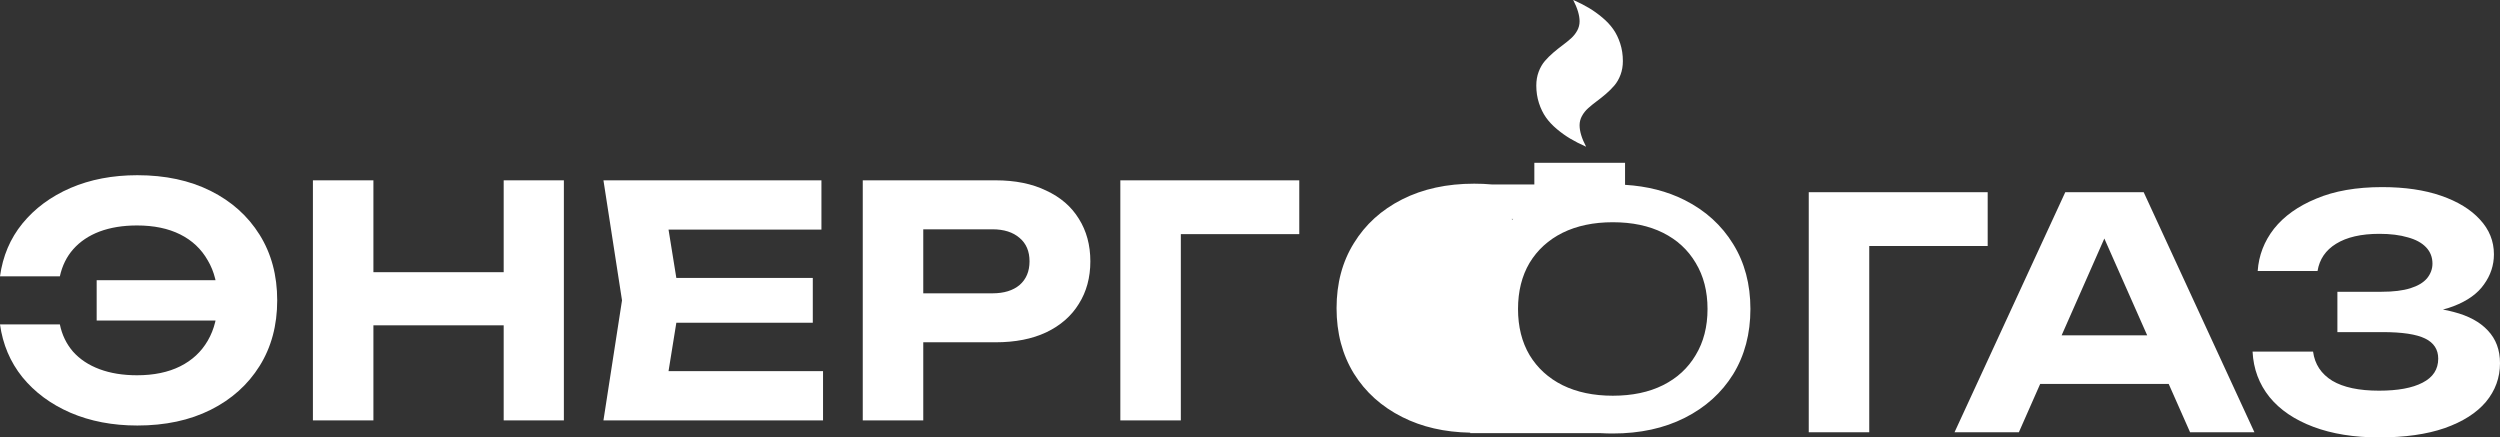 <?xml version="1.0" encoding="UTF-8"?> <svg xmlns="http://www.w3.org/2000/svg" viewBox="0 0 248.191 43.425" fill="none"><rect x="0" y="0" width="248.191" height="43.425" fill="#333333" stroke="none"/><path d="M13.633 42.244C11.175 42.244 8.961 41.82 6.991 40.973C5.042 40.125 3.453 38.95 2.224 37.445C1.017 35.941 0.275 34.193 0 32.202H5.942C6.154 33.24 6.589 34.14 7.245 34.903C7.923 35.666 8.802 36.248 9.883 36.651C10.963 37.054 12.203 37.255 13.601 37.255C15.274 37.255 16.704 36.958 17.891 36.365C19.077 35.772 19.988 34.924 20.624 33.823C21.28 32.7 21.609 31.365 21.609 29.819C21.609 28.272 21.28 26.948 20.624 25.846C19.988 24.724 19.077 23.866 17.891 23.273C16.704 22.679 15.274 22.383 13.601 22.383C12.203 22.383 10.963 22.584 9.883 22.987C8.824 23.389 7.955 23.972 7.277 24.734C6.62 25.476 6.175 26.376 5.942 27.436H0C0.275 25.423 1.017 23.675 2.224 22.192C3.453 20.688 5.042 19.512 6.991 18.665C8.961 17.817 11.175 17.394 13.633 17.394C16.408 17.394 18.834 17.913 20.91 18.951C22.986 19.989 24.607 21.44 25.772 23.304C26.937 25.169 27.52 27.34 27.52 29.819C27.52 32.297 26.937 34.469 25.772 36.333C24.607 38.197 22.986 39.649 20.91 40.687C18.834 41.725 16.408 42.244 13.633 42.244ZM24.31 31.821H9.597V27.817H24.31V31.821Z" fill="white"></path><path d="M31.065 17.902H37.071V41.735H31.065V17.902ZM50.004 17.902H55.979V41.735H50.004V17.902ZM34.402 27.022H52.547V32.297H34.402V27.022Z" fill="white"></path><path d="M80.691 27.594V32.043H63.436V27.594H80.691ZM67.503 29.819L65.914 39.67L63.404 36.842H81.708V41.735H59.908L61.751 29.819L59.908 17.902H81.549V22.796H63.404L65.914 19.968L67.503 29.819Z" fill="white"></path><path d="M98.839 17.902C100.788 17.902 102.462 18.241 103.86 18.919C105.28 19.576 106.36 20.508 107.102 21.715C107.864 22.923 108.246 24.332 108.246 25.942C108.246 27.552 107.864 28.961 107.102 30.168C106.36 31.376 105.28 32.319 103.86 32.996C102.462 33.653 100.788 33.981 98.839 33.981H88.416V29.12H98.522C99.666 29.12 100.566 28.844 101.223 28.293C101.879 27.721 102.208 26.938 102.208 25.942C102.208 24.946 101.879 24.173 101.223 23.622C100.566 23.05 99.666 22.764 98.522 22.764H88.957L91.658 19.968V41.735H85.652V17.902H98.839Z" fill="white"></path><path d="M128.987 17.902V23.241H114.528L117.229 20.54V41.735H111.223V17.902H128.987Z" fill="white"></path><path d="M197.33 19.083V24.422H182.871L185.572 21.721V42.917H179.566V19.083H197.33Z" fill="white"></path><path d="M200.552 38.118V33.288H217.013V38.118H200.552ZM212.818 19.083L223.813 42.917H217.425L207.988 21.594H209.831L200.424 42.917H194.037L205.032 19.083H212.818Z" fill="white"></path><path d="M236.179 43.425C233.701 43.425 231.529 43.075 229.665 42.376C227.801 41.677 226.349 40.692 225.311 39.421C224.273 38.129 223.712 36.625 223.627 34.909H229.633C229.802 36.158 230.438 37.122 231.54 37.8C232.641 38.457 234.188 38.785 236.179 38.785C238.044 38.785 239.484 38.521 240.501 37.991C241.539 37.461 242.058 36.667 242.058 35.608C242.058 34.697 241.624 34.029 240.755 33.606C239.887 33.182 238.478 32.97 236.529 32.97H232.048V28.966H236.433C237.599 28.966 238.552 28.85 239.294 28.616C240.035 28.384 240.586 28.055 240.946 27.631C241.306 27.187 241.486 26.699 241.486 26.17C241.486 25.534 241.274 24.994 240.851 24.549C240.427 24.104 239.823 23.776 239.039 23.564C238.256 23.331 237.313 23.214 236.211 23.214C234.41 23.214 232.98 23.543 231.921 24.199C230.883 24.835 230.269 25.735 230.078 26.901H224.136C224.242 25.354 224.782 23.956 225.756 22.706C226.752 21.456 228.15 20.46 229.951 19.719C231.752 18.956 233.934 18.575 236.497 18.575C238.743 18.575 240.692 18.861 242.344 19.433C243.997 20.005 245.278 20.789 246.189 21.784C247.121 22.78 247.588 23.935 247.588 25.248C247.588 26.329 247.259 27.324 246.602 28.235C245.967 29.146 244.96 29.866 243.583 30.396C242.228 30.926 240.469 31.18 238.308 31.159V30.523C240.363 30.417 242.122 30.566 243.583 30.968C245.066 31.349 246.2 31.964 246.984 32.811C247.789 33.659 248.191 34.739 248.191 36.052C248.191 37.493 247.725 38.775 246.793 39.898C245.861 40.999 244.495 41.868 242.694 42.503C240.914 43.118 238.743 43.425 236.179 43.425Z" fill="white"></path><path d="M161.113 6.064C161.113 6.557 161.035 7.011 160.878 7.428C160.721 7.845 160.517 8.2 160.264 8.494C160.011 8.788 159.732 9.066 159.425 9.328C159.118 9.59 158.811 9.835 158.504 10.062C158.197 10.29 157.917 10.517 157.665 10.744C157.412 10.972 157.207 11.229 157.051 11.517C156.894 11.804 156.816 12.109 156.816 12.431C156.816 13.037 157.03 13.745 157.458 14.553L157.42 14.544L157.43 14.553C156.854 14.294 156.342 14.032 155.895 13.767C155.447 13.501 155.004 13.186 154.566 12.819C154.128 12.453 153.765 12.066 153.478 11.659C153.19 11.251 152.958 10.776 152.782 10.233C152.606 9.689 152.518 9.108 152.518 8.489C152.518 7.997 152.597 7.542 152.753 7.125C152.91 6.708 153.115 6.353 153.367 6.059C153.62 5.765 153.9 5.487 154.207 5.225C154.514 4.963 154.82 4.718 155.127 4.491C155.434 4.264 155.714 4.036 155.967 3.809C156.219 3.581 156.424 3.324 156.581 3.037C156.737 2.749 156.816 2.444 156.816 2.122C156.816 1.529 156.605 0.821 156.183 0L156.211 0.009L156.202 0C156.777 0.259 157.289 0.521 157.737 0.786C158.184 1.052 158.627 1.368 159.065 1.734C159.503 2.1 159.866 2.487 160.154 2.895C160.442 3.302 160.673 3.777 160.849 4.32C161.025 4.864 161.113 5.445 161.113 6.064Z" fill="white"></path><path fill-rule="evenodd" clip-rule="evenodd" d="M152.324 16.164H161.329V18.349C163.542 18.484 165.519 18.991 167.261 19.87C169.316 20.908 170.915 22.36 172.059 24.224C173.203 26.067 173.775 28.217 173.775 30.675C173.775 33.132 173.203 35.293 172.059 37.157C170.915 39.001 169.316 40.441 167.261 41.479C165.206 42.517 162.822 43.036 160.111 43.036C159.707 43.036 159.31 43.025 158.92 43.002H145.957V42.954C143.409 42.906 141.158 42.388 139.203 41.4C137.148 40.362 135.549 38.922 134.405 37.079C133.261 35.214 132.689 33.053 132.689 30.596C132.689 28.139 133.261 25.988 134.405 24.145C135.549 22.281 137.148 20.83 139.203 19.792C141.258 18.754 143.642 18.235 146.353 18.235C146.961 18.235 147.551 18.261 148.125 18.313H152.324V16.164ZM150.223 21.735H150.054C150.088 21.755 150.122 21.775 150.156 21.796C150.178 21.775 150.2 21.755 150.223 21.735ZM160.111 39.286C162.038 39.286 163.702 38.937 165.1 38.238C166.498 37.539 167.578 36.543 168.341 35.251C169.125 33.958 169.517 32.433 169.517 30.675C169.517 28.916 169.125 27.391 168.341 26.099C167.578 24.806 166.498 23.811 165.1 23.112C163.702 22.413 162.038 22.063 160.111 22.063C158.204 22.063 156.541 22.413 155.122 23.112C153.723 23.811 152.632 24.806 151.848 26.099C151.086 27.391 150.704 28.916 150.704 30.675C150.704 32.433 151.086 33.958 151.848 35.251C152.632 36.543 153.723 37.539 155.122 38.238C156.541 38.937 158.204 39.286 160.111 39.286Z" fill="white"></path></svg> 